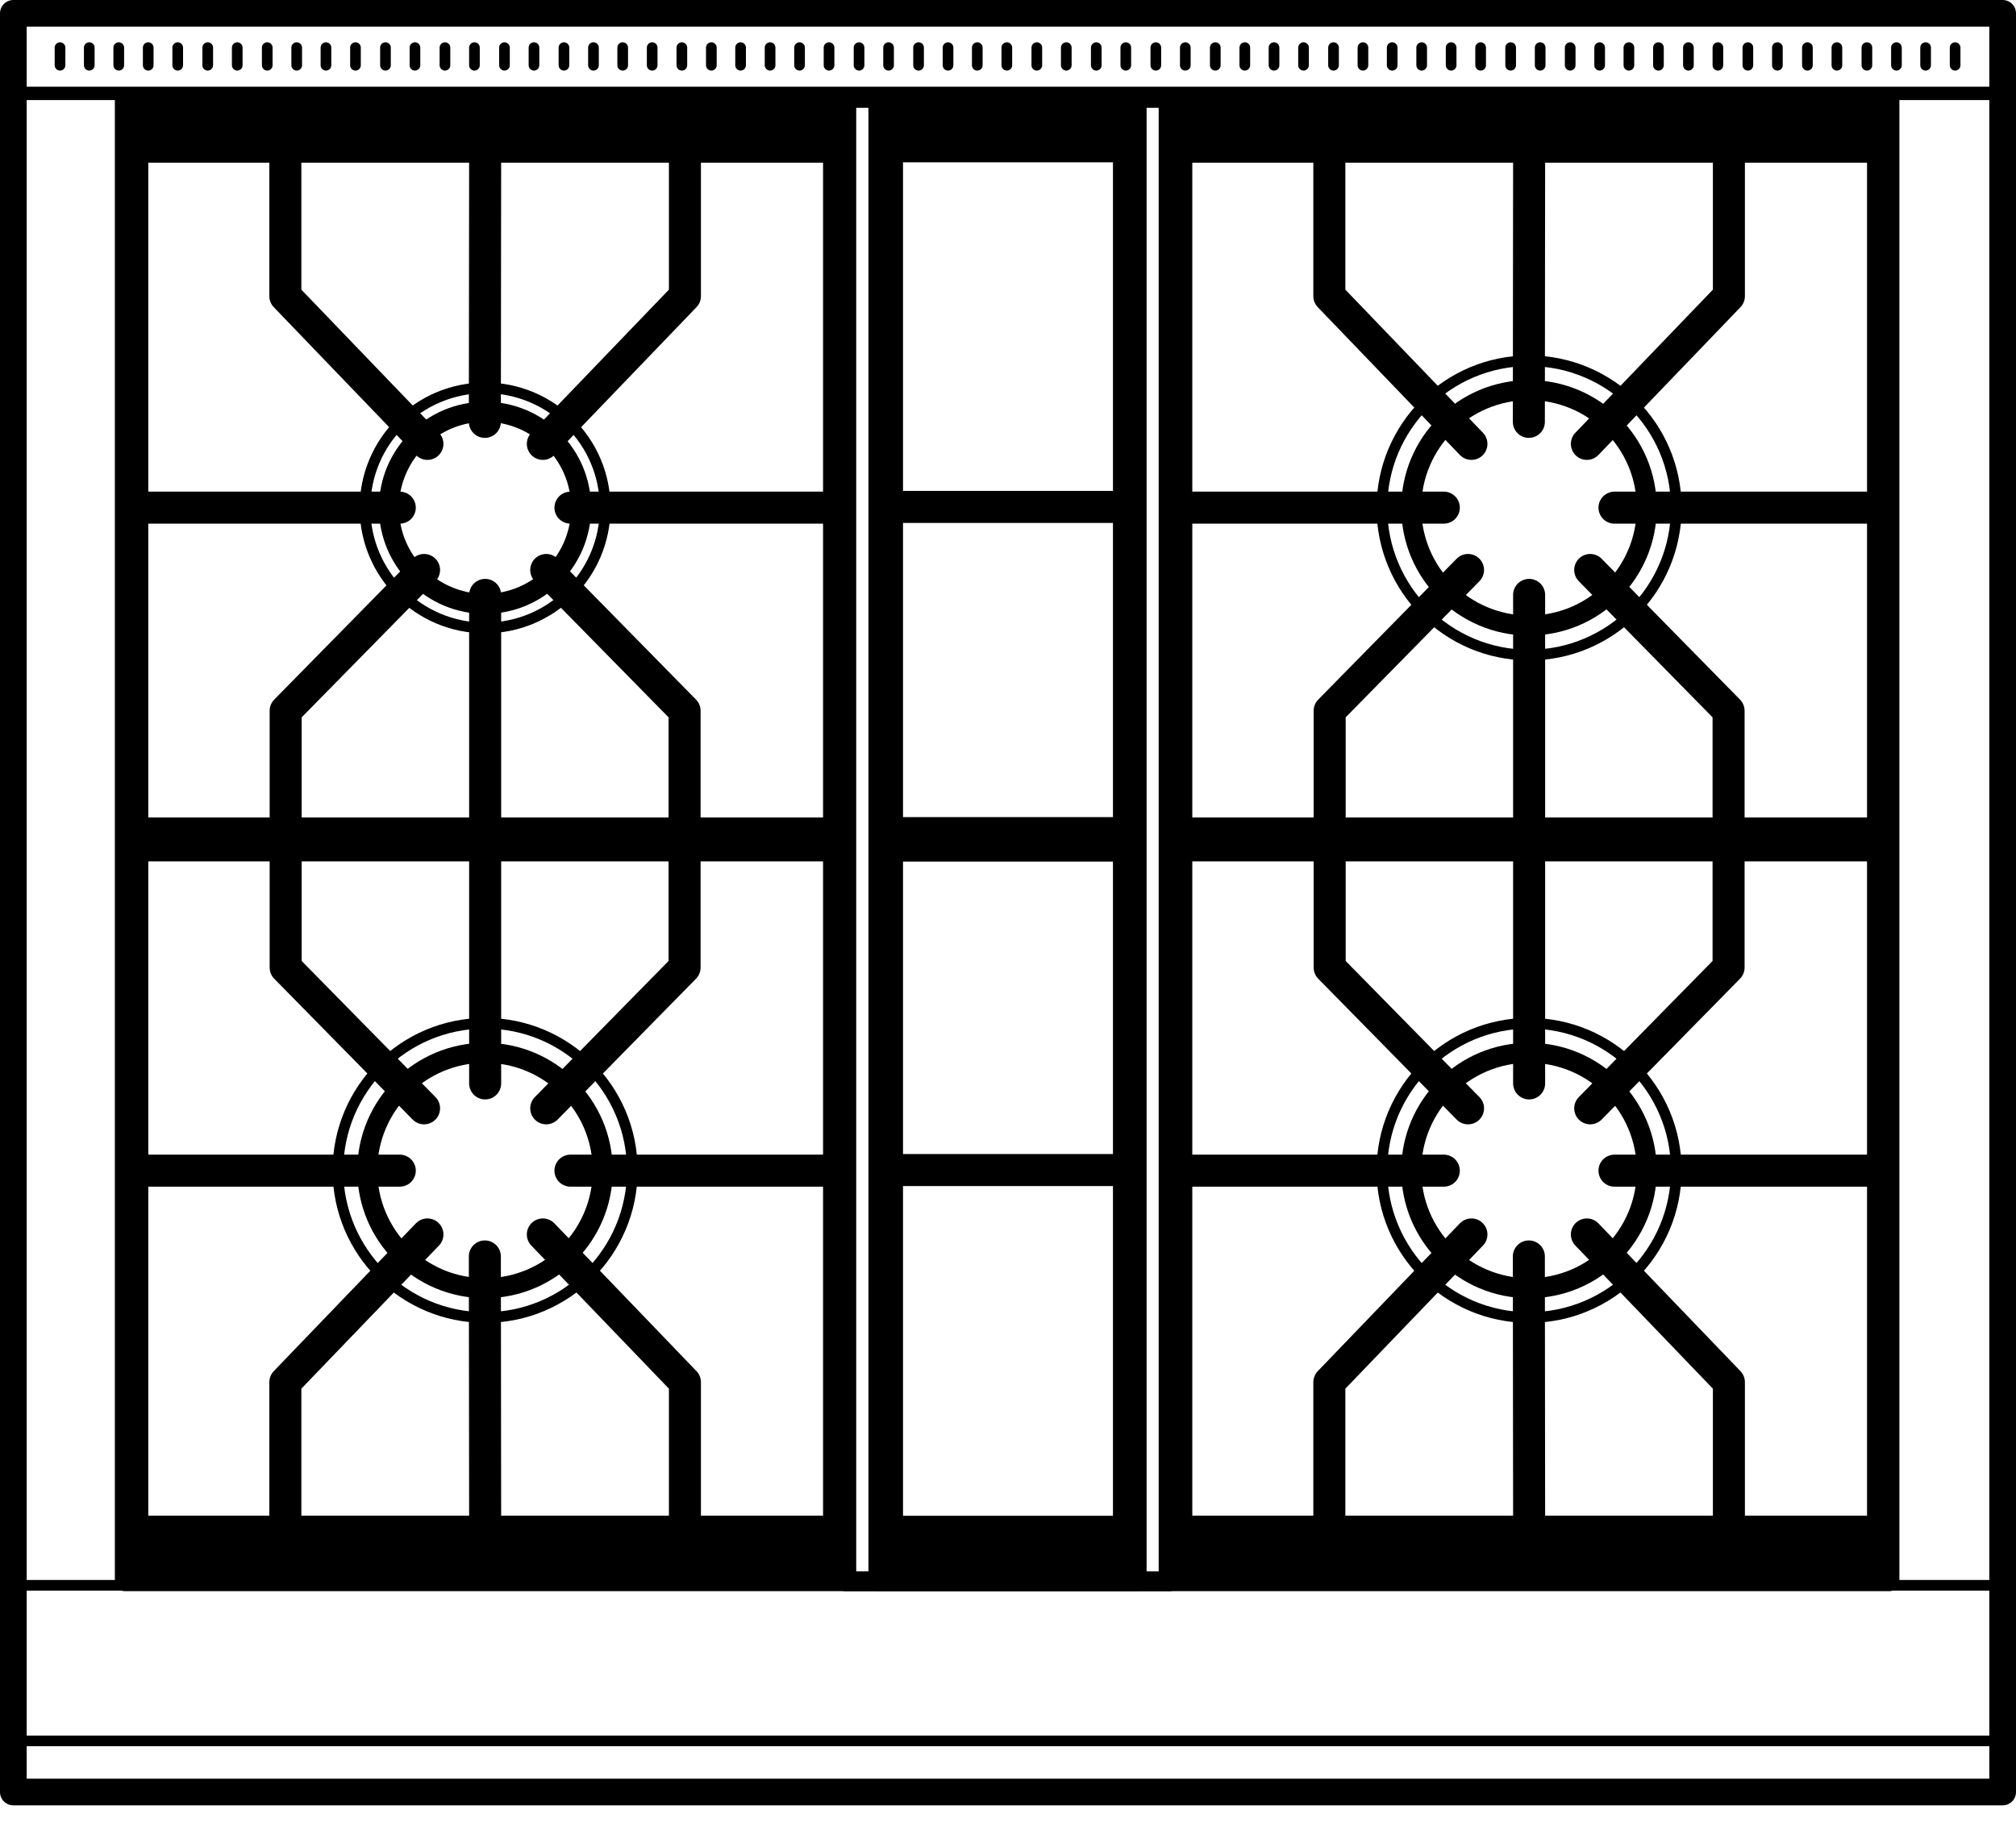 <svg xmlns="http://www.w3.org/2000/svg" width="75.542" height="68.29"><polygon fill="none" stroke="#000" stroke-linecap="round" stroke-linejoin="round" stroke-miterlimit="2" points="75.042,67.166 0.5,67.166 0.5,5.166 0.5,0.5 75.042,0.5"/><line fill="none" stroke="#000" stroke-width=".5" stroke-linecap="round" stroke-linejoin="round" stroke-miterlimit="2" x1=".728" y1="3.5" x2="75.001" y2="3.5"/><line fill="none" stroke="#000" stroke-width=".4" stroke-linecap="round" stroke-linejoin="round" stroke-miterlimit="2" x1=".833" y1="65.25" x2="74.835" y2="65.25"/><line fill="none" stroke="#000" stroke-width=".4" stroke-linecap="round" stroke-linejoin="round" stroke-miterlimit="2" x1=".417" y1="59.418" x2="75" y2="59.418"/><line fill="none" stroke="#000" stroke-width=".65" stroke-linecap="round" stroke-linejoin="round" stroke-miterlimit="2" x1="31.667" y1="4.082" x2="31.667" y2="58.916"/><rect x="31.709" y="3.666" fill="none" stroke="#000" stroke-width=".75" stroke-linecap="round" stroke-linejoin="round" stroke-miterlimit="2" width="12.083" height="55.605"/><rect x="32.918" y="3.667" fill="none" stroke="#000" stroke-width=".75" stroke-linecap="round" stroke-linejoin="round" stroke-miterlimit="2" width="9.665" height="55.562"/><line fill="none" stroke="#000" stroke-width=".4" stroke-linecap="round" stroke-linejoin="round" x1="34.42" y1="1.785" x2="34.42" y2="2.445"/><line fill="none" stroke="#000" stroke-width=".4" stroke-linecap="round" stroke-linejoin="round" x1="36.62" y1="1.785" x2="36.62" y2="2.445"/><line fill="none" stroke="#000" stroke-width=".4" stroke-linecap="round" stroke-linejoin="round" x1="32.19" y1="1.785" x2="32.19" y2="2.445"/><line fill="none" stroke="#000" stroke-width=".4" stroke-linecap="round" stroke-linejoin="round" x1="27.751" y1="1.785" x2="27.751" y2="2.445"/><line fill="none" stroke="#000" stroke-width=".4" stroke-linecap="round" stroke-linejoin="round" x1="25.55" y1="1.785" x2="25.55" y2="2.445"/><line fill="none" stroke="#000" stroke-width=".4" stroke-linecap="round" stroke-linejoin="round" x1="38.851" y1="1.785" x2="38.851" y2="2.445"/><line fill="none" stroke="#000" stroke-width=".4" stroke-linecap="round" stroke-linejoin="round" x1="29.96" y1="1.785" x2="29.96" y2="2.445"/><line fill="none" stroke="#000" stroke-width=".4" stroke-linecap="round" stroke-linejoin="round" x1="41.079" y1="1.785" x2="41.079" y2="2.445"/><line fill="none" stroke="#000" stroke-width=".4" stroke-linecap="round" stroke-linejoin="round" x1="43.31" y1="1.785" x2="43.31" y2="2.445"/><line fill="none" stroke="#000" stroke-width=".4" stroke-linecap="round" stroke-linejoin="round" x1="45.538" y1="1.785" x2="45.538" y2="2.445"/><line fill="none" stroke="#000" stroke-width=".4" stroke-linecap="round" stroke-linejoin="round" x1="47.739" y1="1.785" x2="47.739" y2="2.445"/><line fill="none" stroke="#000" stroke-width=".4" stroke-linecap="round" stroke-linejoin="round" x1="49.969" y1="1.785" x2="49.969" y2="2.445"/><g fill="none" stroke="#000" stroke-width=".4" stroke-linecap="round" stroke-linejoin="round"><line x1="35.524" y1="1.785" x2="35.524" y2="2.445"/><line x1="37.727" y1="1.785" x2="37.727" y2="2.445"/><line x1="33.296" y1="1.785" x2="33.296" y2="2.445"/><line x1="28.856" y1="1.785" x2="28.856" y2="2.445"/><line x1="26.655" y1="1.785" x2="26.655" y2="2.445"/><line x1="39.955" y1="1.785" x2="39.955" y2="2.445"/><line x1="31.065" y1="1.785" x2="31.065" y2="2.445"/><line x1="42.185" y1="1.785" x2="42.185" y2="2.445"/><line x1="44.415" y1="1.785" x2="44.415" y2="2.445"/><line x1="46.645" y1="1.785" x2="46.645" y2="2.445"/><line x1="48.845" y1="1.785" x2="48.845" y2="2.445"/></g><g fill="none" stroke="#000" stroke-width=".4" stroke-linecap="round" stroke-linejoin="round"><line x1="58.837" y1="1.785" x2="58.837" y2="2.445"/><line x1="61.037" y1="1.785" x2="61.037" y2="2.445"/><line x1="56.606" y1="1.785" x2="56.606" y2="2.445"/><line x1="52.167" y1="1.785" x2="52.167" y2="2.445"/><line x1="63.267" y1="1.785" x2="63.267" y2="2.445"/><line x1="54.376" y1="1.785" x2="54.376" y2="2.445"/><line x1="65.495" y1="1.785" x2="65.495" y2="2.445"/><line x1="67.726" y1="1.785" x2="67.726" y2="2.445"/><line x1="69.955" y1="1.785" x2="69.955" y2="2.445"/><line x1="72.155" y1="1.785" x2="72.155" y2="2.445"/><g><line x1="59.941" y1="1.785" x2="59.941" y2="2.445"/><line x1="62.144" y1="1.785" x2="62.144" y2="2.445"/><line x1="57.712" y1="1.785" x2="57.712" y2="2.445"/><line x1="53.272" y1="1.785" x2="53.272" y2="2.445"/><line x1="51.071" y1="1.785" x2="51.071" y2="2.445"/><line x1="64.372" y1="1.785" x2="64.372" y2="2.445"/><line x1="55.481" y1="1.785" x2="55.481" y2="2.445"/><line x1="66.601" y1="1.785" x2="66.601" y2="2.445"/><line x1="68.831" y1="1.785" x2="68.831" y2="2.445"/><line x1="71.062" y1="1.785" x2="71.062" y2="2.445"/><line x1="73.261" y1="1.785" x2="73.261" y2="2.445"/></g></g><g fill="none" stroke="#000" stroke-width=".4" stroke-linecap="round" stroke-linejoin="round"><line x1="10.014" y1="1.785" x2="10.014" y2="2.445"/><line x1="12.214" y1="1.785" x2="12.214" y2="2.445"/><line x1="7.784" y1="1.785" x2="7.784" y2="2.445"/><line x1="3.345" y1="1.785" x2="3.345" y2="2.445"/><line x1="14.444" y1="1.785" x2="14.444" y2="2.445"/><line x1="5.554" y1="1.785" x2="5.554" y2="2.445"/><line x1="16.673" y1="1.785" x2="16.673" y2="2.445"/><line x1="18.903" y1="1.785" x2="18.903" y2="2.445"/><line x1="21.132" y1="1.785" x2="21.132" y2="2.445"/><line x1="23.333" y1="1.785" x2="23.333" y2="2.445"/><g><line x1="11.118" y1="1.785" x2="11.118" y2="2.445"/><line x1="13.32" y1="1.785" x2="13.32" y2="2.445"/><line x1="8.89" y1="1.785" x2="8.89" y2="2.445"/><line x1="4.45" y1="1.785" x2="4.45" y2="2.445"/><line x1="2.249" y1="1.785" x2="2.249" y2="2.445"/><line x1="15.549" y1="1.785" x2="15.549" y2="2.445"/><line x1="6.659" y1="1.785" x2="6.659" y2="2.445"/><line x1="17.778" y1="1.785" x2="17.778" y2="2.445"/><line x1="20.009" y1="1.785" x2="20.009" y2="2.445"/><line x1="22.238" y1="1.785" x2="22.238" y2="2.445"/><line x1="24.438" y1="1.785" x2="24.438" y2="2.445"/></g></g><g><circle fill="none" stroke="#000" stroke-width=".4" stroke-linecap="round" stroke-linejoin="round" stroke-miterlimit="2" cx="57.297" cy="43.867" r="5.515"/><circle fill="none" stroke="#000" stroke-width=".75" cx="57.294" cy="43.871" r="4.412"/><circle fill="none" stroke="#000" stroke-width=".4" stroke-linecap="round" stroke-linejoin="round" stroke-miterlimit="2" cx="57.297" cy="19.037" r="5.515"/><circle fill="none" stroke="#000" stroke-width=".75" cx="57.294" cy="19.033" r="4.412"/><g><rect x="43.798" y="3.659" fill="none" stroke="#000" stroke-width=".75" stroke-linecap="round" stroke-linejoin="round" stroke-miterlimit="2" width="27" height="55.604"/><rect x="44.302" y="31.414" fill="none" stroke="#000" stroke-width=".75" stroke-linecap="round" stroke-linejoin="round" stroke-miterlimit="2" width="26.033" height="25.768"/><line fill="none" stroke="#000" stroke-width="1.2" stroke-linecap="round" stroke-linejoin="round" x1="44.257" y1="31.451" x2="70.548" y2="31.451"/><line fill="none" stroke="#000" stroke-width="1.2" stroke-linecap="round" stroke-linejoin="round" x1="44.276" y1="43.877" x2="54.101" y2="43.877"/><line fill="none" stroke="#000" stroke-width="1.2" stroke-linecap="round" stroke-linejoin="round" x1="57.298" y1="57.045" x2="57.288" y2="47.092"/><line fill="none" stroke="#000" stroke-width="1.2" stroke-linecap="round" stroke-linejoin="round" x1="57.298" y1="40.607" x2="57.298" y2="31.742"/><polyline fill="none" stroke="#000" stroke-width="1.2" stroke-linecap="round" stroke-linejoin="round" points="55.136,46.268 49.812,51.807 49.812,56.998"/><polyline fill="none" stroke="#000" stroke-width="1.2" stroke-linecap="round" stroke-linejoin="round" points="55.009,41.541 49.824,36.263 49.824,31.607"/><line fill="none" stroke="#000" stroke-width="1.2" stroke-linecap="round" stroke-linejoin="round" x1="70.319" y1="43.877" x2="60.497" y2="43.877"/><polyline fill="none" stroke="#000" stroke-width="1.2" stroke-linecap="round" stroke-linejoin="round" points="59.462,46.268 64.784,51.807 64.784,56.998"/><polyline fill="none" stroke="#000" stroke-width="1.2" stroke-linecap="round" stroke-linejoin="round" points="59.587,41.541 64.772,36.263 64.772,31.607"/><rect x="43.792" y="30.639" width="27.027" height="1.646"/><rect x="43.792" y="3.639" width="27.027" height="1.959"/><rect x="43.792" y="57.248" width="27.027" height="1.959"/><rect x="44.302" y="5.722" fill="none" stroke="#000" stroke-width=".75" stroke-linecap="round" stroke-linejoin="round" stroke-miterlimit="2" width="26.033" height="25.769"/><g fill="none" stroke="#000" stroke-width="1.2" stroke-linecap="round" stroke-linejoin="round"><line x1="44.276" y1="19.027" x2="54.101" y2="19.027"/><line x1="57.298" y1="5.859" x2="57.288" y2="15.812"/><line x1="57.298" y1="22.297" x2="57.298" y2="31.162"/><polyline points="55.136,16.637 49.812,11.098 49.812,5.906"/><polyline points="55.009,21.363 49.824,26.641 49.824,31.297"/><line x1="70.319" y1="19.027" x2="60.497" y2="19.027"/><polyline points="59.462,16.637 64.784,11.098 64.784,5.906"/><polyline points="59.587,21.363 64.772,26.641 64.772,31.297"/></g></g></g><g><circle fill="none" stroke="#000" stroke-width=".4" stroke-linecap="round" stroke-linejoin="round" stroke-miterlimit="2" cx="18.177" cy="19.037" r="4.5"/><circle fill="none" stroke="#000" stroke-width=".75" cx="18.175" cy="19.033" r="3.6"/><g><circle fill="none" stroke="#000" stroke-width=".4" stroke-linecap="round" stroke-linejoin="round" stroke-miterlimit="2" cx="18.178" cy="43.867" r="5.515"/><circle fill="none" stroke="#000" stroke-width=".75" cx="18.174" cy="43.871" r="4.411"/><g><rect x="4.679" y="3.659" fill="none" stroke="#000" stroke-width=".75" stroke-linecap="round" stroke-linejoin="round" stroke-miterlimit="2" width="27" height="55.604"/><rect x="5.182" y="31.414" fill="none" stroke="#000" stroke-width=".75" stroke-linecap="round" stroke-linejoin="round" stroke-miterlimit="2" width="26.034" height="25.768"/><line fill="none" stroke="#000" stroke-width="1.2" stroke-linecap="round" stroke-linejoin="round" x1="5.137" y1="31.451" x2="31.429" y2="31.451"/><line fill="none" stroke="#000" stroke-width="1.2" stroke-linecap="round" stroke-linejoin="round" x1="5.157" y1="43.877" x2="14.98" y2="43.877"/><line fill="none" stroke="#000" stroke-width="1.2" stroke-linecap="round" stroke-linejoin="round" x1="18.179" y1="57.045" x2="18.168" y2="47.092"/><line fill="none" stroke="#000" stroke-width="1.2" stroke-linecap="round" stroke-linejoin="round" x1="18.179" y1="40.607" x2="18.179" y2="31.742"/><polyline fill="none" stroke="#000" stroke-width="1.2" stroke-linecap="round" stroke-linejoin="round" points="16.016,46.268 10.692,51.807 10.692,56.998"/><polyline fill="none" stroke="#000" stroke-width="1.2" stroke-linecap="round" stroke-linejoin="round" points="15.89,41.541 10.704,36.263 10.704,31.607"/><line fill="none" stroke="#000" stroke-width="1.2" stroke-linecap="round" stroke-linejoin="round" x1="31.2" y1="43.877" x2="21.376" y2="43.877"/><polyline fill="none" stroke="#000" stroke-width="1.2" stroke-linecap="round" stroke-linejoin="round" points="20.341,46.268 25.665,51.807 25.665,56.998"/><polyline fill="none" stroke="#000" stroke-width="1.2" stroke-linecap="round" stroke-linejoin="round" points="20.468,41.541 25.652,36.263 25.652,31.607"/><rect x="4.673" y="30.639" width="27.025" height="1.646"/><rect x="4.673" y="3.639" width="27.025" height="1.959"/><rect x="4.673" y="57.248" width="27.025" height="1.959"/><rect x="5.182" y="5.722" fill="none" stroke="#000" stroke-width=".75" stroke-linecap="round" stroke-linejoin="round" stroke-miterlimit="2" width="26.034" height="25.769"/><g fill="none" stroke="#000" stroke-width="1.2" stroke-linecap="round" stroke-linejoin="round"><line x1="5.157" y1="19.027" x2="14.98" y2="19.027"/><line x1="18.179" y1="5.859" x2="18.168" y2="15.812"/><line x1="18.179" y1="22.297" x2="18.179" y2="31.162"/><polyline points="16.016,16.637 10.692,11.098 10.692,5.906"/><polyline points="15.89,21.363 10.704,26.641 10.704,31.297"/><line x1="31.2" y1="19.027" x2="21.376" y2="19.027"/><polyline points="20.341,16.637 25.665,11.098 25.665,5.906"/><polyline points="20.468,21.363 25.652,26.641 25.652,31.297"/></g></g></g></g><g><rect x="32.958" y="3.666" fill="none" stroke="#000" stroke-width=".75" stroke-linecap="round" stroke-linejoin="round" stroke-miterlimit="2" width="9.584" height="55.605"/><rect x="33.462" y="5.421" fill="none" stroke="#000" stroke-width=".75" stroke-linecap="round" stroke-linejoin="round" stroke-miterlimit="2" width="8.617" height="26.034"/><line fill="none" stroke="#000" stroke-width="1.2" stroke-linecap="round" stroke-linejoin="round" x1="33.345" y1="19" x2="41.968" y2="19"/><rect x="33.462" y="31.421" fill="none" stroke="#000" stroke-width=".75" stroke-linecap="round" stroke-linejoin="round" stroke-miterlimit="2" width="8.617" height="26.034"/><line fill="none" stroke="#000" stroke-width="1.2" stroke-linecap="round" stroke-linejoin="round" x1="33.353" y1="43.855" x2="42.126" y2="43.855"/><rect x="32.917" y="3.667" fill="none" stroke="#000" stroke-width=".75" stroke-linecap="round" stroke-linejoin="round" stroke-miterlimit="2" width="9.666" height="55.562"/><rect x="32.979" y="30.626" width="9.5" height="1.667"/><rect x="32.979" y="56.813" width="9.5" height="2.375"/><rect x="32.979" y="3.709" width="9.5" height="2.375"/></g></svg>